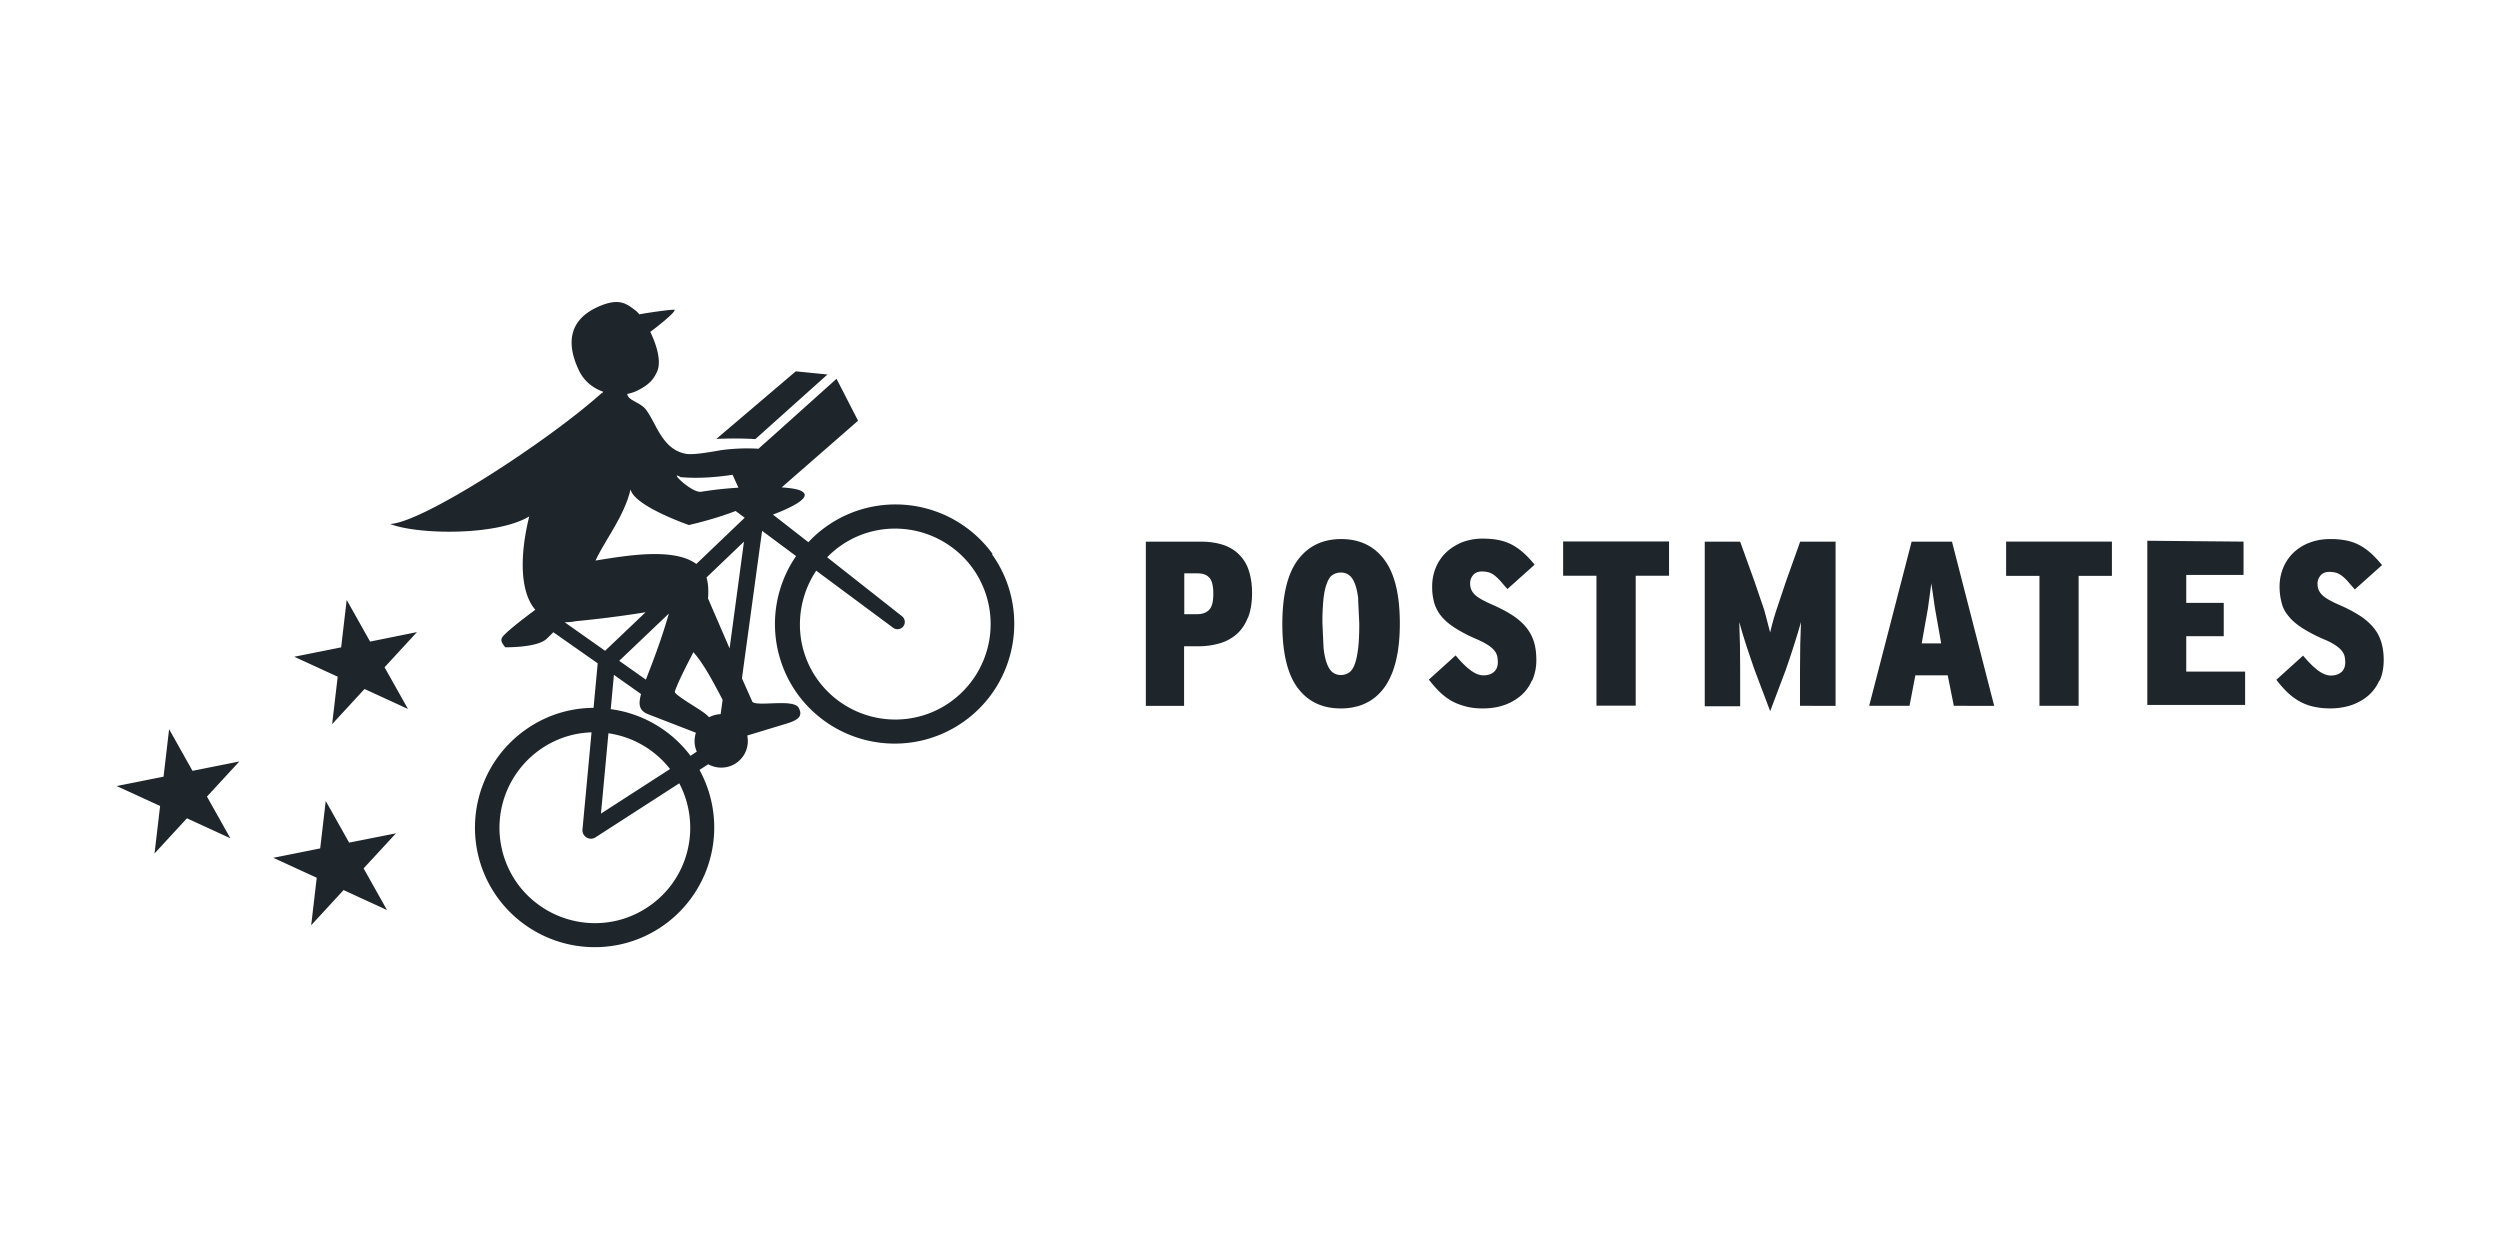 <svg xmlns="http://www.w3.org/2000/svg" width="120" height="60" fill="#1e252b"><path d="M59.9 29.64c-.128.327-.306.593-.535.795a2.13 2.13 0 0 1-.817.444 3.63 3.63 0 0 1-1.035.142h-.677v2.86H55V26h2.657a3.46 3.46 0 0 1 .974.129 1.99 1.99 0 0 1 .77.417c.216.2.4.443.512.754s.186.696.186 1.155c0 .465-.064.86-.192 1.186m-1.852-1.9c-.117-.147-.306-.22-.57-.22h-.64v1.96h.608c.27 0 .467-.076.6-.226s.186-.403.186-.764c0-.353-.06-.603-.175-.75m8.936 4c-.126.5-.312.933-.557 1.266s-.542.583-.895.75-.75.248-1.193.248c-.886 0-1.575-.328-2.066-.986s-.737-1.68-.737-3.067.25-2.416.748-3.08 1.192-.997 2.077-.997 1.577.33 2.072.992.743 1.68.743 3.06c0 .698-.064 1.302-.192 1.812m-1.8-2.978c-.04-.317-.095-.57-.17-.757s-.17-.323-.28-.402-.24-.12-.383-.12c-.15 0-.28.037-.4.113s-.2.205-.276.4-.128.436-.164.752a10.94 10.94 0 0 0-.05 1.187l.055 1.187c.038.318.095.57.17.758s.168.323.276.402a.64.64 0 0 0 .389.119c.143 0 .27-.04.383-.114s.204-.205.276-.4.124-.435.163-.75.056-.714.056-1.2l-.056-1.188m8.34 3.922a2.01 2.01 0 0 1-.535.727 2.53 2.53 0 0 1-.8.45c-.3.105-.653.158-1.02.158-.307 0-.585-.032-.833-.1s-.474-.15-.68-.27a2.88 2.88 0 0 1-.569-.435c-.172-.17-.342-.362-.506-.58l1.284-1.16c.262.315.502.554.72.715s.423.242.62.242.358-.05.485-.153.2-.26.2-.478c0-.113-.01-.213-.033-.304s-.07-.177-.14-.264-.172-.173-.305-.26a3.6 3.6 0 0 0-.534-.276c-.4-.17-.722-.342-.996-.512s-.496-.35-.664-.546a1.82 1.82 0 0 1-.367-.646 2.74 2.74 0 0 1-.112-.817 2.39 2.39 0 0 1 .168-.901c.113-.277.274-.52.485-.726s.467-.37.77-.5a2.75 2.75 0 0 1 1.018-.18c.3 0 .57.027.805.08s.45.133.64.243a3.02 3.02 0 0 1 .537.394 4.88 4.88 0 0 1 .494.534l-1.306 1.17-.348-.4c-.1-.108-.192-.196-.282-.264a.86.86 0 0 0-.275-.141 1.25 1.25 0 0 0-.321-.039c-.18 0-.32.056-.417.17s-.146.243-.146.393c0 .106.014.2.045.282a.73.73 0 0 0 .157.243c.075.08.177.155.305.23a5.5 5.5 0 0 0 .495.248c.398.172.733.346 1.008.523s.497.37.67.58a2.07 2.07 0 0 1 .378.692c.078.25.12.543.12.873a2.41 2.41 0 0 1-.192.985m6.562-6.66v1.644h-1.6v6.237H76.63v-6.237h-1.6V25.99zm6.286 7.89v-1.745l.012-1.2.035-1.076-.152.524-.186.596-.2.614-.197.574-.743 1.97-.744-1.97-.196-.568-.208-.62-.186-.596-.15-.524.033 1.07.01 1.216V33.9h-1.7V26h1.7l.697 1.937.463 1.357.28 1.064a12.11 12.11 0 0 1 .293-1.058l.46-1.375.687-1.925h1.7v7.88zm7.384 0l-.293-1.464h-1.554l-.28 1.464H89.72L91.758 26h1.937l2.026 7.88zm-.652-3.254l-.253-1.424-.175-1.2-.163 1.2-.3 1.682h.934zm8.24-4.628v1.644h-1.598v6.237h-1.88v-6.237h-1.6v-1.644zm6.318 0v1.6h-2.75v1.34h1.8v1.6h-1.8v1.7h2.826v1.6h-4.695v-7.882z"/><path d="M114.205 32.668a2.01 2.01 0 0 1-.534.727c-.23.194-.5.345-.8.45a3.17 3.17 0 0 1-1.018.158 3.63 3.63 0 0 1-.832-.09c-.25-.06-.475-.15-.683-.27a2.94 2.94 0 0 1-.568-.435 5.21 5.21 0 0 1-.505-.579l1.283-1.16c.262.315.503.554.72.715s.424.242.618.242.356-.05.485-.153.2-.26.2-.478a1.19 1.19 0 0 0-.034-.304c-.024-.09-.07-.177-.14-.264s-.173-.173-.303-.26-.3-.18-.535-.276c-.4-.17-.722-.342-.996-.512s-.496-.35-.665-.546-.3-.4-.365-.646a3.06 3.06 0 0 1-.114-.817 2.39 2.39 0 0 1 .169-.901c.112-.277.275-.52.484-.726a2.28 2.28 0 0 1 .772-.489c.303-.12.643-.18 1.018-.18a3.75 3.75 0 0 1 .805.079c.237.053.45.133.64.243a2.76 2.76 0 0 1 .535.394 5.45 5.45 0 0 1 .496.534l-1.307 1.17-.348-.4a2.1 2.1 0 0 0-.282-.264c-.1-.067-.183-.114-.275-.14a1.24 1.24 0 0 0-.321-.039c-.18 0-.32.056-.417.17s-.146.243-.146.393c0 .106.015.2.046.282a.73.73 0 0 0 .157.243c.075.08.177.155.303.23a5.43 5.43 0 0 0 .496.248c.398.172.734.346 1.007.523a2.87 2.87 0 0 1 .671.579c.172.2.298.44.376.692s.12.543.12.873c-.001.368-.064.697-.193.985m-66.57-6.064a5.76 5.76 0 0 0-5.798-2.281 5.69 5.69 0 0 0-2.22.967c-.308.22-.585.468-.835.735L37.1 24.7c.487-.182 2.005-.792 1.377-1.123-.168-.1-.512-.15-.956-.183l3.666-3.2-1.033-2.012-3.405 3.054s-.003-.005-.334.298l-.007.006h-.004c-.722-.047-1.402.014-1.777.067l-.001-.002c-.763.137-1.4.236-1.717.175-1.118-.217-1.382-1.406-1.888-2.097-.288-.392-.867-.437-.916-.774a1.92 1.92 0 0 0 .445-.14c.614-.293.827-.568.993-.94.212-.472-.014-1.248-.33-1.9.255-.184 1.204-.925 1.167-1.052-.013-.047-1.196.116-1.692.213a1.17 1.17 0 0 0-.2-.2c-.405-.298-.737-.6-1.692-.202-1.634.683-1.55 1.957-1.007 3.092.25.526.687.856 1.163 1.023l-.072.138.045-.113c-2.58 2.327-8.602 6.246-10.2 6.324 1.314.512 5.094.582 6.678-.363-.445 1.8-.472 3.595.292 4.48-.586.435-1.192.904-1.484 1.2-.23.223-.16.338.037.6 0 0 1.533.03 1.988-.404.122-.115.228-.22.324-.318l2.13 1.493-.2 2.137a5.65 5.65 0 0 0-1.08.108c-.803.16-1.55.487-2.22.968-2.572 1.85-3.163 5.445-1.315 8.018a5.76 5.76 0 0 0 5.8 2.282c.803-.162 1.55-.486 2.22-.968a5.75 5.75 0 0 0 1.68-7.43l.42-.27c.422.232.956.22 1.373-.08s.602-.813.5-1.3l1.848-.56c.697-.206.8-.415.627-.76-.235-.47-2-.045-2.23-.3l-.5-1.127.967-7.078 1.632 1.212a5.75 5.75 0 0 0 .06 6.608 5.76 5.76 0 0 0 5.8 2.282 5.72 5.72 0 0 0 2.22-.968c2.573-1.85 3.164-5.446 1.316-8.018M32.67 22.903c.85.075 1.724.004 2.494-.114l.28.62a17.99 17.99 0 0 0-1.792.196c-.448.074-1.612-1.078-.983-.702m-5.564 6.966a3.16 3.16 0 0 0 .546-.053 51.93 51.93 0 0 0 3.338-.428l-1.945 1.85zm5.002-.42c-.417 1.445-.834 2.46-1.104 3.175l-1.28-.905zm-2.902 5.748a4.59 4.59 0 0 1 2.957 1.716l-3.316 2.14zm2.02 8.252a4.54 4.54 0 0 1-1.769.774 4.6 4.6 0 0 1-4.624-1.819 4.59 4.59 0 0 1 1.049-6.395 4.53 4.53 0 0 1 1.77-.773 4.57 4.57 0 0 1 .743-.084l-.435 4.66a.41.41 0 0 0 .194.386.4.4 0 0 0 .292.051.38.38 0 0 0 .14-.057l4.02-2.593c1.048 2 .5 4.503-1.378 5.85m1.918-7.17a5.75 5.75 0 0 0-3.83-2.24l.153-1.645 1.302.92c-.143.523-.082.8.343.97l2.277.882.013.01c-.094.294-.086.618.043.9zm1.446-2a1.28 1.28 0 0 0-.556.15c-.1-.115-.25-.23-.526-.408-.2-.134-1.156-.702-1.12-.82.137-.412.446-1.026.893-1.895.47.517.94 1.398 1.404 2.286zm.43-3.155l-1.037-2.4c.033-.38.014-.72-.073-1.004l1.8-1.722zm-1.597-4.054c-1.097-.8-3.364-.4-4.84-.163.502-1.056 1.388-2.148 1.683-3.42.16.802 2.8 1.714 2.8 1.714s1.205-.267 2.246-.675c.01.01.023.02.034.03l.398.296zm12.22 6.607a4.55 4.55 0 0 1-1.77.772c-1.762.353-3.576-.36-4.626-1.82-1.148-1.6-1.1-3.692-.07-5.236l3.692 2.74c.074.056.164.077.25.067s.18-.056.24-.135a.35.35 0 0 0-.068-.489l-3.588-2.827a4.34 4.34 0 0 1 .594-.515 4.53 4.53 0 0 1 1.77-.773 4.6 4.6 0 0 1 4.625 1.82 4.59 4.59 0 0 1-1.048 6.395m-27.88-2.88l-1.124-2-.266 2.278-2.25.45 2.084.958-.266 2.278 1.554-1.688 2.085.958-1.123-2 1.554-1.688zm-1.007 9.65l-1.123-2-.266 2.278-2.25.45 2.084.958-.266 2.28 1.554-1.688 2.085.958-1.123-2L19.006 40zM9.24 37l-1.123-2-.267 2.28-2.25.45 2.085.956-.267 2.28 1.555-1.688 2.084.958-1.123-2 1.554-1.685zM34.4 21.067a18.61 18.61 0 0 1 1.858.009l3.46-3.1-1.52-.152-3.814 3.245"/></svg>